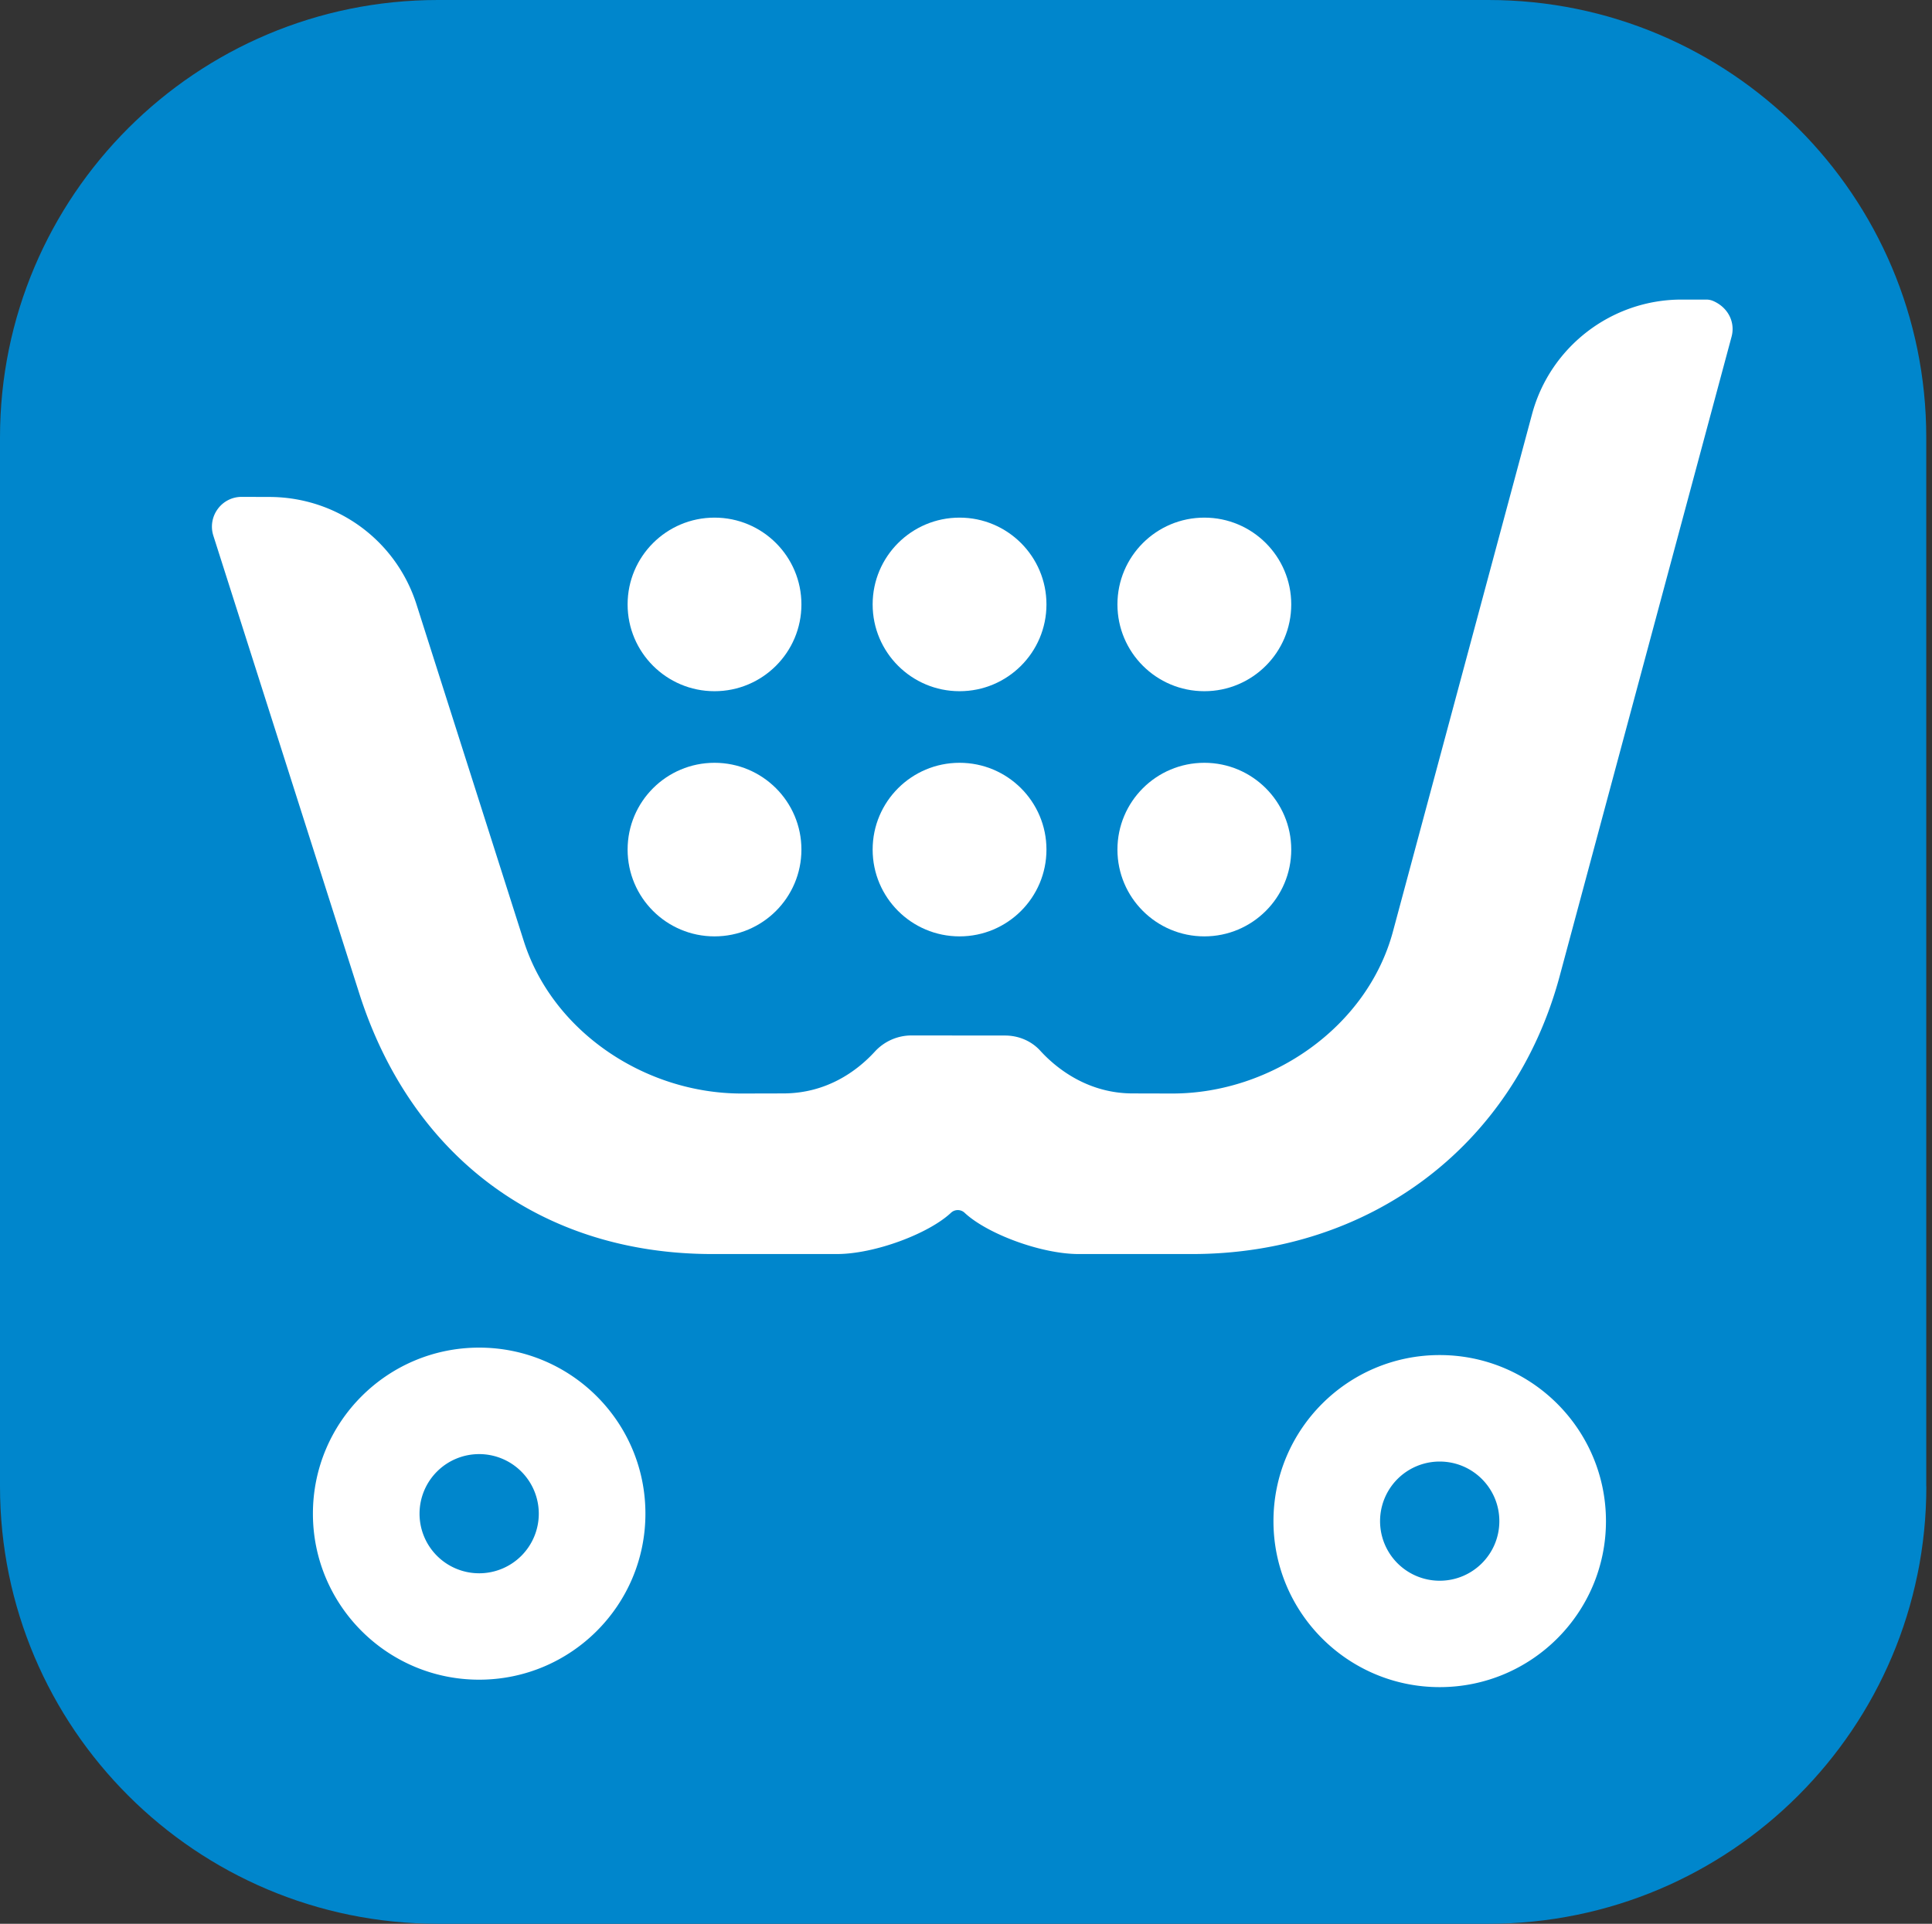 <svg width="243" height="242" fill="none" xmlns="http://www.w3.org/2000/svg"><rect width="100%" height="100%" fill="#333333" stroke="none"/><path fill-rule="evenodd" clip-rule="evenodd" d="M242.289 186.982c0 30.39-24.657 55.018-55.084 55.018H55.085C24.667 242 0 217.361 0 186.982V55.03C0 24.639 24.668 0 55.084 0h132.109c30.427 0 55.085 24.639 55.085 55.018v131.964h.011z" fill="#0086CC"/><path d="M60.262 169.523c-11.54 0-20.905 9.354-20.905 20.891 0 11.515 9.365 20.88 20.905 20.88 11.55 0 20.916-9.354 20.916-20.88.01-11.537-9.365-20.891-20.916-20.891zm0 28.387a7.496 7.496 0 01-7.494-7.496 7.496 7.496 0 017.494-7.496 7.498 7.498 0 017.505 7.496 7.498 7.498 0 01-7.505 7.496zM181.076 170.459c-11.539 0-20.904 9.354-20.904 20.891 0 11.515 9.365 20.88 20.904 20.88 11.551 0 20.916-9.354 20.916-20.88s-9.365-20.891-20.916-20.891zm0 28.387a7.496 7.496 0 010-14.992c4.147 0 7.506 3.354 7.506 7.496s-3.359 7.496-7.506 7.496zM215.433 37.842a2.22 2.22 0 00-.856-.157h-3.088c-8.779 0-16.498 5.92-18.786 14.385l-17.501 65.103c-3.223 12.01-15.303 20.385-27.745 20.385l-4.992-.012c-5.454 0-9.421-2.949-11.641-5.391-1.127-1.227-2.739-1.891-4.406-1.891l-11.766-.011a6.26 6.26 0 00-4.631 2.048c-2.288 2.488-6.108 5.245-11.517 5.245l-5.24.012c-12.047 0-23.734-7.711-27.385-19.18L52.39 76.045c-2.569-8.06-9.984-13.496-18.458-13.53l-3.516-.011a3.708 3.708 0 00-3.032 1.53 3.729 3.729 0 00-.552 3.344l18.358 57.596c6.547 20.508 22.876 32.777 44.412 32.777h15.664c4.711 0 11.529-2.544 14.357-5.201a1.25 1.25 0 011.691 0c2.828 2.657 9.646 5.201 14.357 5.201h14.255c22.246 0 40.457-13.474 46.238-34.938l21.614-80.412c.507-1.79-.36-3.714-2.344-4.559z" fill="#fff"/><path d="M151.478 117.791c6.037 0 10.931-4.888 10.931-10.918 0-6.03-4.894-10.918-10.931-10.918-6.037 0-10.931 4.888-10.931 10.918 0 6.03 4.894 10.918 10.931 10.918zM120.689 117.791c6.037 0 10.931-4.888 10.931-10.918 0-6.03-4.894-10.918-10.931-10.918-6.037 0-10.931 4.888-10.931 10.918 0 6.03 4.894 10.918 10.931 10.918zM89.869 117.791c6.037 0 10.931-4.888 10.931-10.918 0-6.03-4.894-10.918-10.931-10.918-6.037 0-10.931 4.888-10.931 10.918 0 6.03 4.894 10.918 10.93 10.918zM151.478 86.95c6.037 0 10.931-4.888 10.931-10.918 0-6.03-4.894-10.918-10.931-10.918-6.037 0-10.931 4.888-10.931 10.918 0 6.03 4.894 10.918 10.931 10.918zM120.689 86.95c6.037 0 10.931-4.888 10.931-10.918 0-6.03-4.894-10.918-10.931-10.918-6.037 0-10.931 4.888-10.931 10.918 0 6.03 4.894 10.918 10.931 10.918zM89.869 86.95c6.037 0 10.931-4.888 10.931-10.918 0-6.03-4.894-10.918-10.931-10.918-6.037 0-10.931 4.888-10.931 10.918 0 6.03 4.894 10.918 10.93 10.918z" fill="#fff"/></svg>